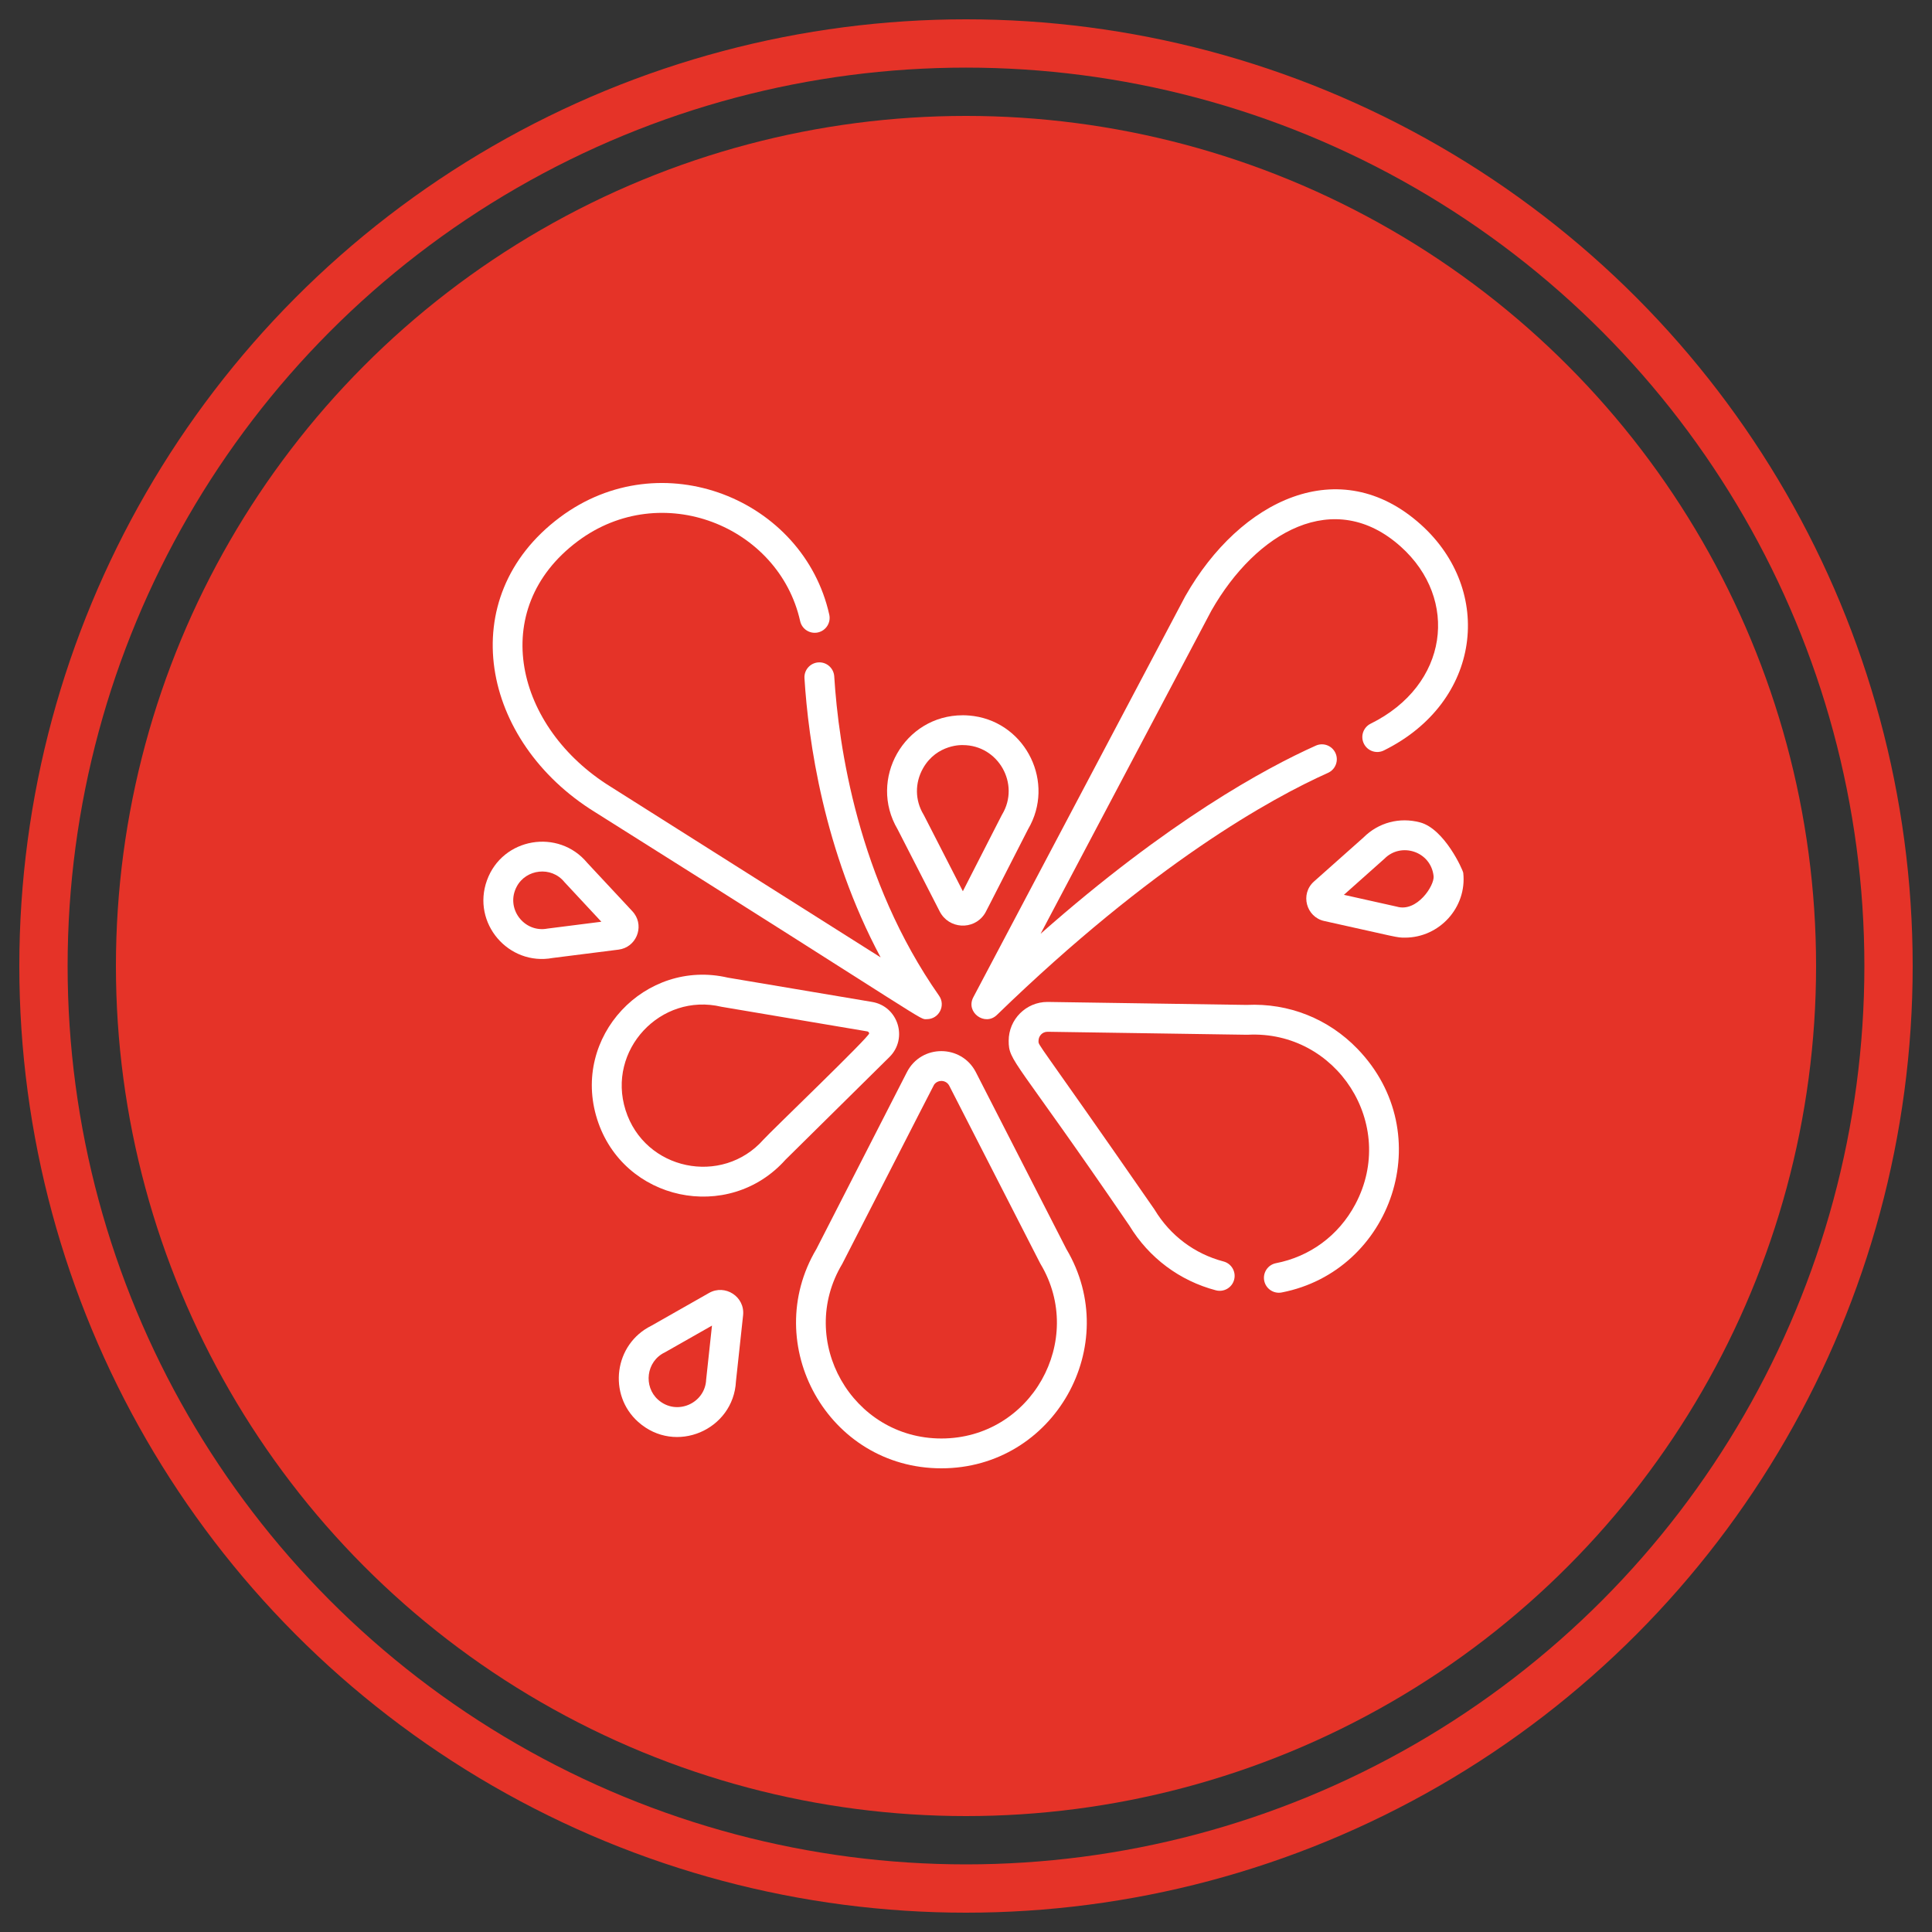 <svg width="100" height="100" viewBox="0 0 100 100" fill="none" xmlns="http://www.w3.org/2000/svg">
<rect x="0" y="0" width="100" height="100" fill="#333333" stroke="none"/>
<circle cx="50" cy="50" r="44" fill="#E53328"/>
<circle cx="50" cy="50" r="47.75" stroke="#E53328" stroke-width="2.5"/>
<g clip-path="url(#clip0_2_2)">
<path d="M55.195 64.65L50.511 55.498C49.769 54.049 47.687 54.035 46.94 55.498L42.256 64.65C39.323 69.586 42.846 76 48.725 76C54.573 76 58.148 69.619 55.195 64.65ZM48.725 74.456C44.102 74.456 41.215 69.392 43.594 65.42C43.637 65.349 48.307 56.205 48.347 56.146C48.531 55.876 48.969 55.876 49.136 56.202C54.038 65.777 53.83 65.376 53.856 65.42C56.219 69.366 53.378 74.456 48.725 74.456Z" fill="white"/>
<path d="M48.605 51.537C44.406 45.544 43.404 38.609 43.18 35.008C43.153 34.583 42.786 34.258 42.361 34.285C41.936 34.312 41.612 34.678 41.639 35.104C41.838 38.306 42.629 44.034 45.581 49.554L31.616 40.726C26.689 37.681 25.186 31.544 29.902 28.015C34.239 24.771 40.319 27.232 41.416 32.15C41.509 32.566 41.921 32.827 42.337 32.735C42.754 32.642 43.016 32.23 42.923 31.813C41.589 25.833 34.233 22.847 28.977 26.779C23.422 30.935 24.896 38.389 30.798 42.035C48.529 53.192 47.548 52.752 47.973 52.752C48.597 52.752 48.964 52.048 48.605 51.537Z" fill="white"/>
<path d="M73.54 27.148C69.347 23.383 64.192 25.861 61.354 30.852C61.343 30.872 61.603 30.38 50.378 51.619C49.967 52.398 50.98 53.135 51.599 52.534C59.685 44.69 65.808 41.316 68.737 40.003C69.126 39.828 69.3 39.372 69.126 38.983C68.951 38.593 68.495 38.419 68.106 38.594C65.505 39.759 60.476 42.489 53.862 48.331L62.702 31.605C65.022 27.533 69.068 25.207 72.508 28.297C75.53 31.011 74.989 35.459 70.944 37.458C70.562 37.647 70.405 38.11 70.594 38.492C70.783 38.875 71.246 39.032 71.629 38.843C76.688 36.341 77.35 30.57 73.54 27.148Z" fill="white"/>
<path d="M45.135 51.859L37.675 50.603C33.395 49.606 29.557 53.658 30.907 57.927C32.251 62.18 37.713 63.32 40.655 60.029L46.037 54.712C47.01 53.751 46.489 52.084 45.135 51.859ZM39.517 58.985C37.376 61.403 33.364 60.578 32.379 57.461C31.396 54.352 34.194 51.362 37.344 52.111C37.401 52.124 44.871 53.378 44.901 53.387C44.961 53.405 44.982 53.456 44.989 53.485C45.028 53.641 39.875 58.581 39.517 58.985Z" fill="white"/>
<path d="M50.42 37.065C50.101 37.018 49.823 37.022 49.833 37.022C46.794 37.023 44.931 40.336 46.46 42.925L48.639 47.177C49.109 48.093 50.382 48.158 50.947 47.326C51.036 47.198 50.912 47.411 53.212 42.921C54.626 40.52 53.122 37.46 50.42 37.065ZM51.873 42.152C51.848 42.193 51.984 41.931 49.837 46.13C47.688 41.936 47.825 42.198 47.798 42.154C47.356 41.416 47.348 40.524 47.776 39.767C48.497 38.494 49.845 38.563 49.834 38.566C51.678 38.566 52.811 40.583 51.873 42.152Z" fill="white"/>
<path d="M75.738 45.182C75.722 45.032 74.767 42.906 73.506 42.568C72.442 42.283 71.349 42.574 70.576 43.346L68.011 45.627C67.282 46.276 67.61 47.466 68.541 47.671C72.386 48.52 72.267 48.532 72.718 48.532C74.507 48.532 75.932 46.967 75.738 45.182ZM72.301 46.928C72.263 46.917 71.489 46.746 69.56 46.316C71.027 45.011 71.63 44.476 71.658 44.448C72.518 43.574 74.063 44.063 74.203 45.348C74.256 45.834 73.34 47.233 72.301 46.928Z" fill="white"/>
<path d="M36.697 66.925L33.712 68.621C31.781 69.577 31.452 72.194 33.035 73.601C34.964 75.317 37.968 74.011 38.093 71.496L38.462 68.083C38.567 67.114 37.527 66.45 36.697 66.925ZM36.551 71.405C36.501 72.638 35.02 73.302 34.061 72.447C33.302 71.772 33.435 70.471 34.41 69.999C34.425 69.992 34.44 69.984 34.455 69.975L36.852 68.613C36.635 70.619 36.553 71.365 36.551 71.405Z" fill="white"/>
<path d="M32.833 47.29C32.75 47.173 32.835 47.282 30.392 44.657C28.908 42.87 26.006 43.351 25.205 45.566C24.404 47.778 26.319 50.009 28.609 49.584L32.015 49.153C32.919 49.039 33.345 47.999 32.833 47.29ZM28.34 48.063C27.13 48.299 26.14 47.012 26.75 45.882C27.232 44.985 28.531 44.817 29.213 45.654C29.238 45.685 29.73 46.211 31.126 47.709C29.12 47.963 28.38 48.056 28.34 48.063Z" fill="white"/>
<path d="M70.262 54.287C68.76 52.733 66.712 51.909 64.526 52.014C64.526 52.014 64.525 52.014 64.524 52.014C64.522 52.014 64.519 52.014 64.518 52.014C64.518 52.014 64.519 52.014 64.52 52.014C64.518 52.014 64.516 52.014 64.514 52.014C64.514 52.014 64.515 52.014 64.516 52.014C64.51 52.014 64.509 52.014 64.509 52.014C64.361 52.012 63.083 51.993 54.216 51.86C53.109 51.86 52.209 52.762 52.209 53.87C52.209 54.956 52.51 54.731 58.459 63.442C59.472 65.107 61.061 66.294 62.936 66.787C63.349 66.895 63.771 66.648 63.879 66.236C63.987 65.823 63.741 65.401 63.328 65.293C61.835 64.901 60.571 63.952 59.767 62.622C59.758 62.607 59.749 62.593 59.739 62.579C53.513 53.593 53.754 54.157 53.754 53.87C53.754 53.646 53.93 53.404 54.224 53.404C64.989 53.565 64.531 53.56 64.58 53.558C69.183 53.319 72.344 58.202 70.154 62.327C69.275 63.982 67.768 65.048 66.046 65.382C65.628 65.463 65.354 65.868 65.435 66.287C65.517 66.707 65.923 66.978 66.34 66.898C72.044 65.792 74.515 58.688 70.262 54.287Z" fill="white"/>
</g>
<defs>
<clipPath id="clip0_2_2">
<rect width="51" height="51" fill="white" transform="translate(25 25)"/>
</clipPath>
</defs>
</svg>
